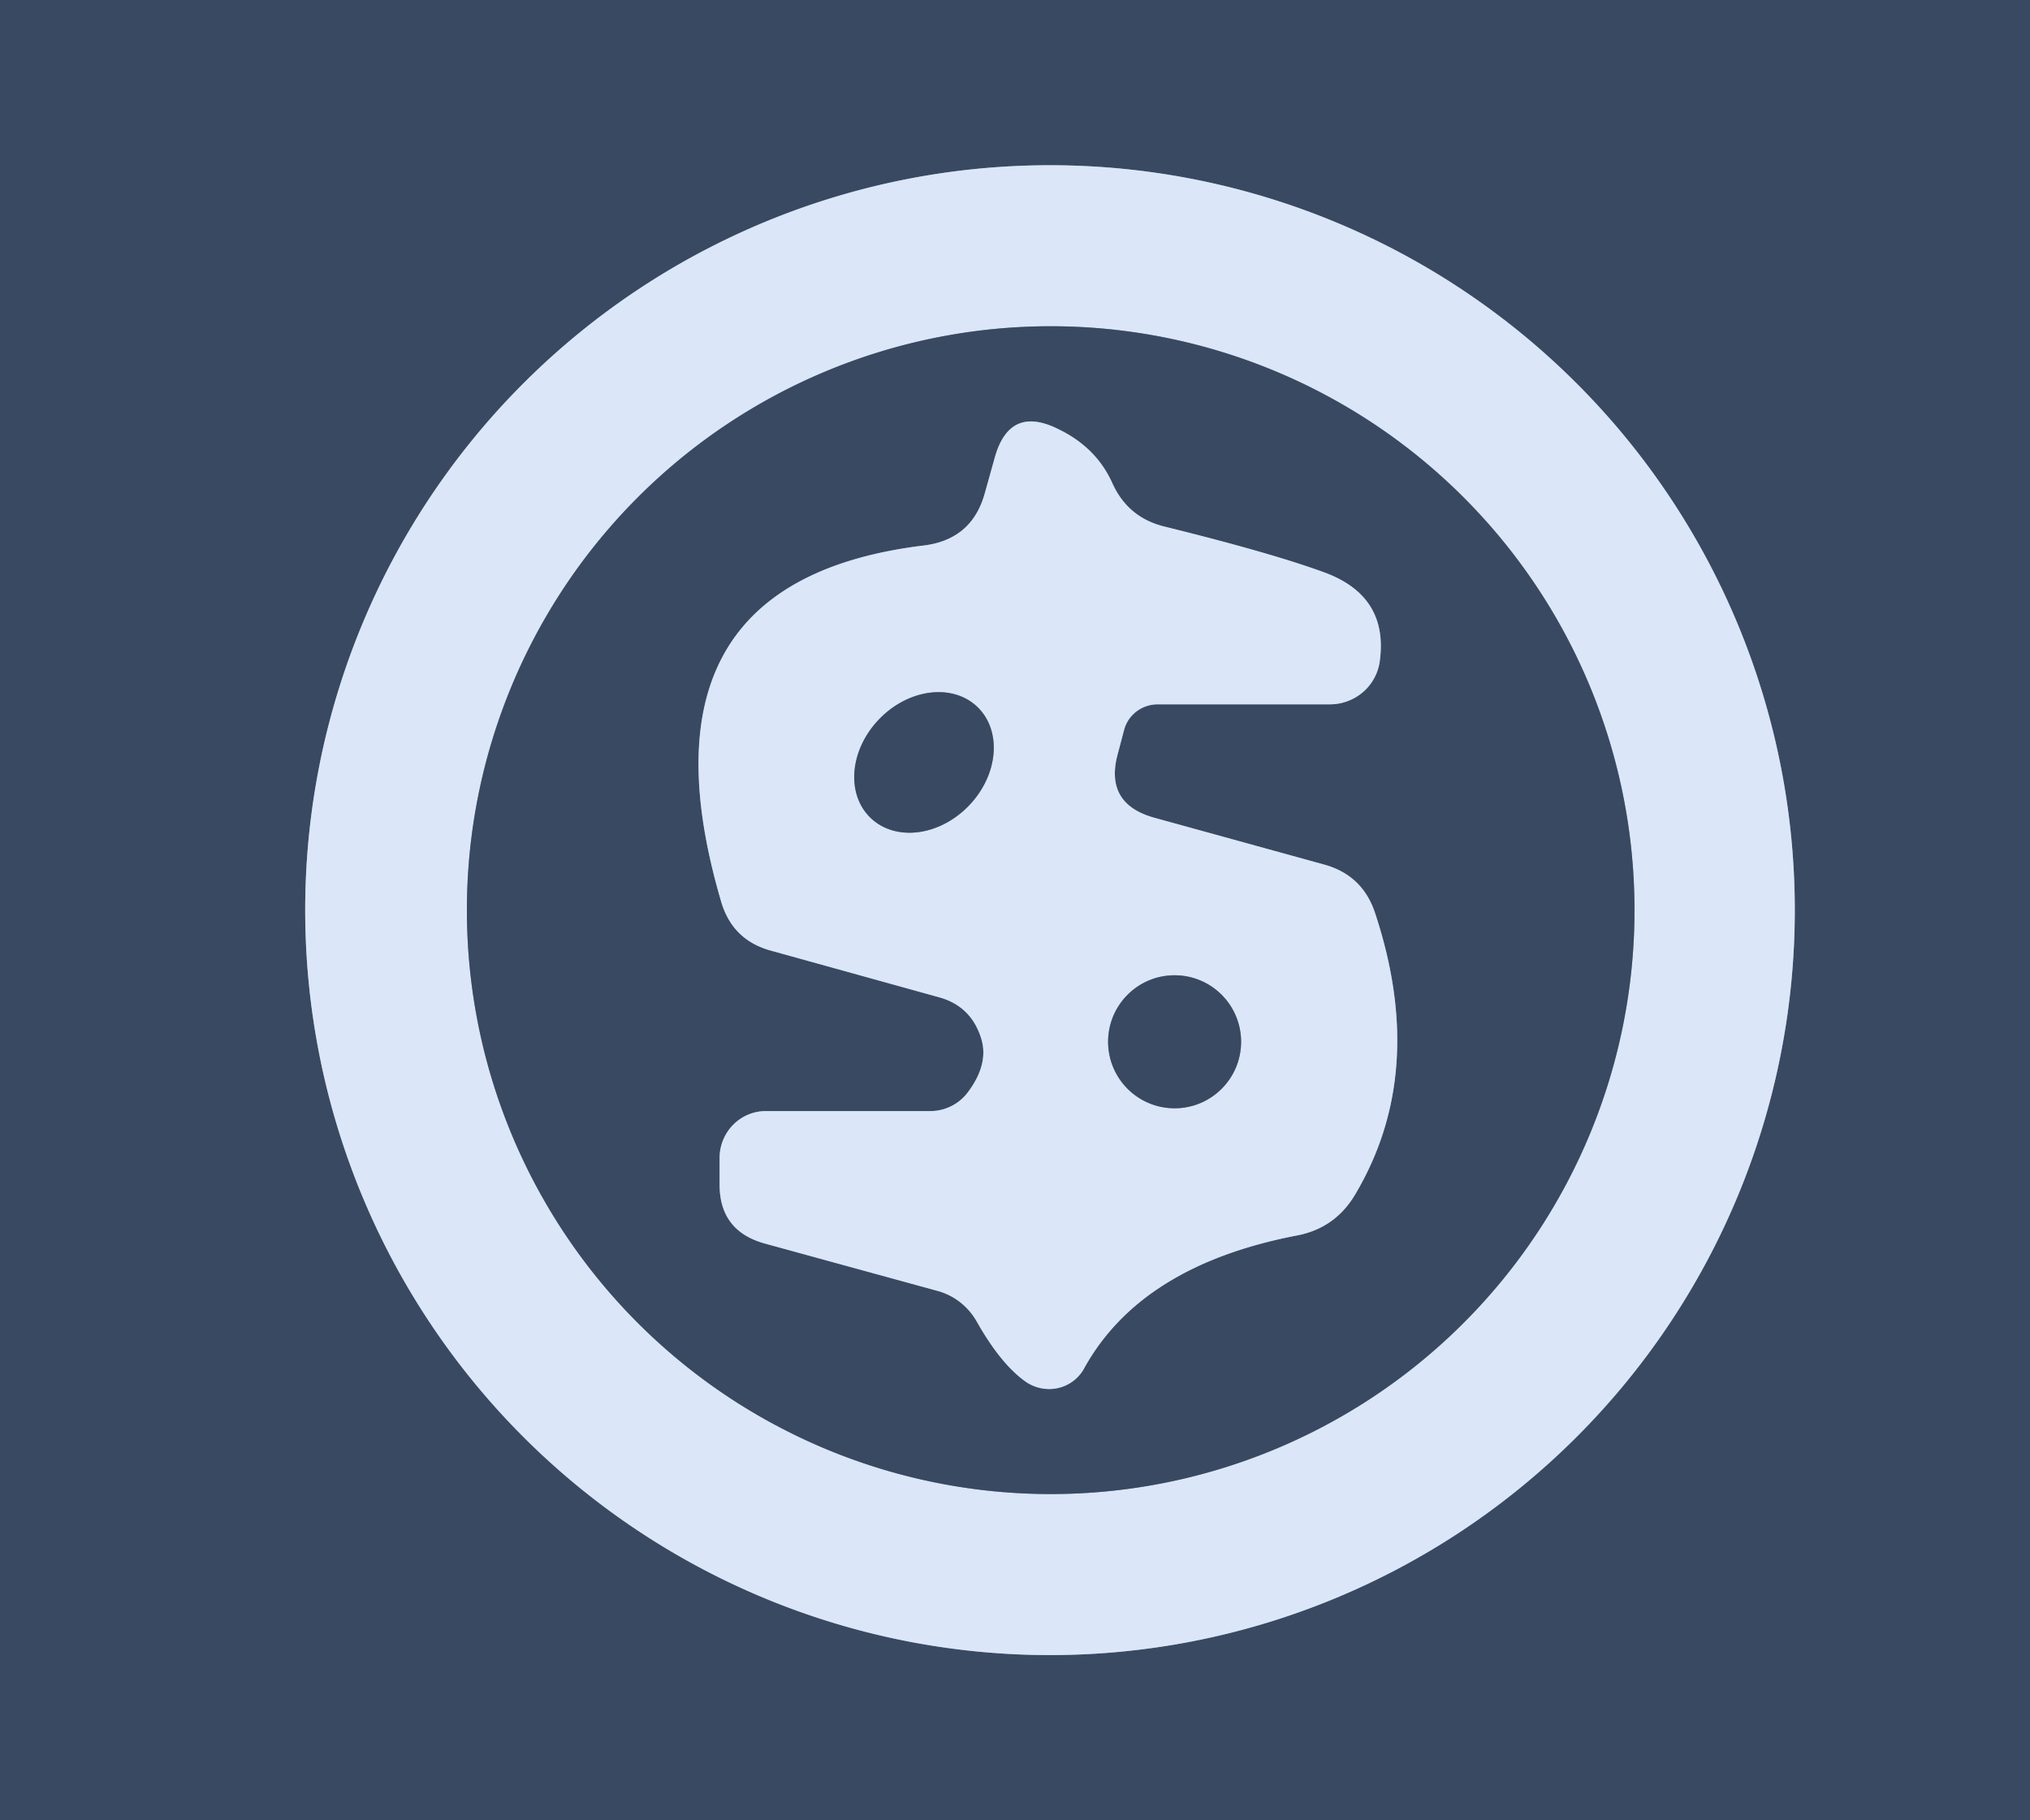 <?xml version="1.0" encoding="UTF-8" standalone="no"?>
<!DOCTYPE svg PUBLIC "-//W3C//DTD SVG 1.1//EN" "http://www.w3.org/Graphics/SVG/1.1/DTD/svg11.dtd">
<svg xmlns="http://www.w3.org/2000/svg" version="1.1" viewBox="0.00 0.00 29.00 26.00">
<g stroke-width="2.00" fill="none" stroke-linecap="butt">
<path stroke="#8a98ad" vector-effect="non-scaling-stroke" d="
  M 25.64 13.00
  A 10.64 10.64 0.0 0 0 15.00 2.36
  A 10.64 10.64 0.0 0 0 4.36 13.00
  A 10.64 10.64 0.0 0 0 15.00 23.64
  A 10.64 10.64 0.0 0 0 25.64 13.00"
/>
<path stroke="#8a98ad" vector-effect="non-scaling-stroke" d="
  M 23.35 13.00
  A 8.34 8.34 0.0 0 0 15.01 4.66
  A 8.34 8.34 0.0 0 0 6.67 13.00
  A 8.34 8.34 0.0 0 0 15.01 21.34
  A 8.34 8.34 0.0 0 0 23.35 13.00"
/>
<path stroke="#8a98ad" vector-effect="non-scaling-stroke" d="
  M 16.06 10.42
  A 0.50 0.49 7.6 0 1 16.54 10.06
  L 19.00 10.06
  A 0.72 0.71 4.2 0 0 19.71 9.45
  Q 19.84 8.52 18.93 8.18
  Q 18.17 7.90 16.63 7.52
  Q 16.11 7.39 15.89 6.90
  Q 15.66 6.39 15.12 6.13
  Q 14.42 5.78 14.21 6.54
  L 14.07 7.04
  Q 13.89 7.70 13.21 7.79
  Q 8.96 8.30 10.30 12.87
  Q 10.46 13.43 11.02 13.58
  L 13.40 14.24
  Q 13.86 14.36 14.01 14.81
  Q 14.14 15.19 13.82 15.61
  A 0.67 0.67 0.0 0 1 13.29 15.87
  L 10.94 15.87
  A 0.67 0.66 90.0 0 0 10.28 16.54
  L 10.28 16.92
  Q 10.28 17.58 10.92 17.76
  L 13.40 18.44
  A 0.93 0.91 82.2 0 1 13.95 18.87
  Q 14.30 19.49 14.66 19.74
  A 0.58 0.57 31.2 0 0 15.49 19.54
  Q 16.30 18.08 18.51 17.65
  Q 19.07 17.55 19.36 17.06
  Q 20.40 15.31 19.64 13.03
  Q 19.46 12.50 18.92 12.35
  L 16.49 11.68
  Q 15.77 11.48 15.97 10.76
  L 16.06 10.42"
/>
<path stroke="#8a98ad" vector-effect="non-scaling-stroke" d="
  M 12.436 11.681
  A 1.10 0.89 134.0 0 0 13.84 11.508
  A 1.10 0.89 134.0 0 0 13.964 10.099
  A 1.10 0.89 134.0 0 0 12.56 10.272
  A 1.10 0.89 134.0 0 0 12.436 11.681"
/>
<path stroke="#8a98ad" vector-effect="non-scaling-stroke" d="
  M 17.73 14.88
  A 0.95 0.95 0.0 0 0 16.78 13.93
  A 0.95 0.95 0.0 0 0 15.83 14.88
  A 0.95 0.95 0.0 0 0 16.78 15.83
  A 0.95 0.95 0.0 0 0 17.73 14.88"
/>
</g>
<path fill="#394961" d="
  M 29.00 0.00
  L 29.00 26.00
  L 0.00 26.00
  L 0.00 0.00
  L 29.00 0.00
  Z
  M 25.64 13.00
  A 10.64 10.64 0.0 0 0 15.00 2.36
  A 10.64 10.64 0.0 0 0 4.36 13.00
  A 10.64 10.64 0.0 0 0 15.00 23.64
  A 10.64 10.64 0.0 0 0 25.64 13.00
  Z"
/>
<path fill="#dbe6f8" d="
  M 25.64 13.00
  A 10.64 10.64 0.0 0 1 15.00 23.64
  A 10.64 10.64 0.0 0 1 4.36 13.00
  A 10.64 10.64 0.0 0 1 15.00 2.36
  A 10.64 10.64 0.0 0 1 25.64 13.00
  Z
  M 23.35 13.00
  A 8.34 8.34 0.0 0 0 15.01 4.66
  A 8.34 8.34 0.0 0 0 6.67 13.00
  A 8.34 8.34 0.0 0 0 15.01 21.34
  A 8.34 8.34 0.0 0 0 23.35 13.00
  Z"
/>
<path fill="#394961" d="
  M 23.35 13.00
  A 8.34 8.34 0.0 0 1 15.01 21.34
  A 8.34 8.34 0.0 0 1 6.67 13.00
  A 8.34 8.34 0.0 0 1 15.01 4.66
  A 8.34 8.34 0.0 0 1 23.35 13.00
  Z
  M 16.06 10.42
  A 0.50 0.49 7.6 0 1 16.54 10.06
  L 19.00 10.06
  A 0.72 0.71 4.2 0 0 19.71 9.45
  Q 19.84 8.52 18.93 8.18
  Q 18.17 7.90 16.63 7.52
  Q 16.11 7.39 15.89 6.90
  Q 15.66 6.39 15.12 6.13
  Q 14.42 5.78 14.21 6.54
  L 14.07 7.04
  Q 13.89 7.70 13.21 7.79
  Q 8.96 8.30 10.30 12.87
  Q 10.46 13.43 11.02 13.58
  L 13.40 14.24
  Q 13.86 14.36 14.01 14.81
  Q 14.14 15.19 13.82 15.61
  A 0.67 0.67 0.0 0 1 13.29 15.87
  L 10.94 15.87
  A 0.67 0.66 90.0 0 0 10.28 16.54
  L 10.28 16.92
  Q 10.28 17.58 10.92 17.76
  L 13.40 18.44
  A 0.93 0.91 82.2 0 1 13.95 18.87
  Q 14.30 19.49 14.66 19.74
  A 0.58 0.57 31.2 0 0 15.49 19.54
  Q 16.30 18.08 18.51 17.65
  Q 19.07 17.55 19.36 17.06
  Q 20.40 15.31 19.64 13.03
  Q 19.46 12.50 18.92 12.35
  L 16.49 11.68
  Q 15.77 11.48 15.97 10.76
  L 16.06 10.42
  Z"
/>
<path fill="#dbe6f8" d="
  M 16.06 10.42
  L 15.97 10.76
  Q 15.77 11.48 16.49 11.68
  L 18.92 12.35
  Q 19.46 12.50 19.64 13.03
  Q 20.40 15.31 19.36 17.06
  Q 19.07 17.55 18.51 17.65
  Q 16.30 18.08 15.49 19.54
  A 0.58 0.57 31.2 0 1 14.66 19.74
  Q 14.30 19.49 13.95 18.87
  A 0.93 0.91 82.2 0 0 13.40 18.44
  L 10.92 17.76
  Q 10.28 17.58 10.28 16.92
  L 10.28 16.54
  A 0.67 0.66 -90.0 0 1 10.94 15.87
  L 13.29 15.87
  A 0.67 0.67 0.0 0 0 13.82 15.61
  Q 14.14 15.19 14.01 14.81
  Q 13.86 14.36 13.40 14.24
  L 11.02 13.58
  Q 10.46 13.43 10.30 12.87
  Q 8.96 8.30 13.21 7.79
  Q 13.89 7.70 14.07 7.04
  L 14.21 6.54
  Q 14.42 5.78 15.12 6.13
  Q 15.66 6.39 15.89 6.90
  Q 16.11 7.39 16.63 7.52
  Q 18.17 7.90 18.93 8.18
  Q 19.84 8.52 19.71 9.45
  A 0.72 0.71 4.2 0 1 19.00 10.06
  L 16.54 10.06
  A 0.50 0.49 7.6 0 0 16.06 10.42
  Z
  M 12.436 11.681
  A 1.10 0.89 134.0 0 0 13.84 11.508
  A 1.10 0.89 134.0 0 0 13.964 10.099
  A 1.10 0.89 134.0 0 0 12.56 10.272
  A 1.10 0.89 134.0 0 0 12.436 11.681
  Z
  M 17.73 14.88
  A 0.95 0.95 0.0 0 0 16.78 13.93
  A 0.95 0.95 0.0 0 0 15.83 14.88
  A 0.95 0.95 0.0 0 0 16.78 15.83
  A 0.95 0.95 0.0 0 0 17.73 14.88
  Z"
/>
<ellipse fill="#394961" cx="0.00" cy="0.00" transform="translate(13.20,10.89) rotate(134.0)" rx="1.10" ry="0.89"/>
<circle fill="#394961" cx="16.78" cy="14.88" r="0.95"/>
</svg>

